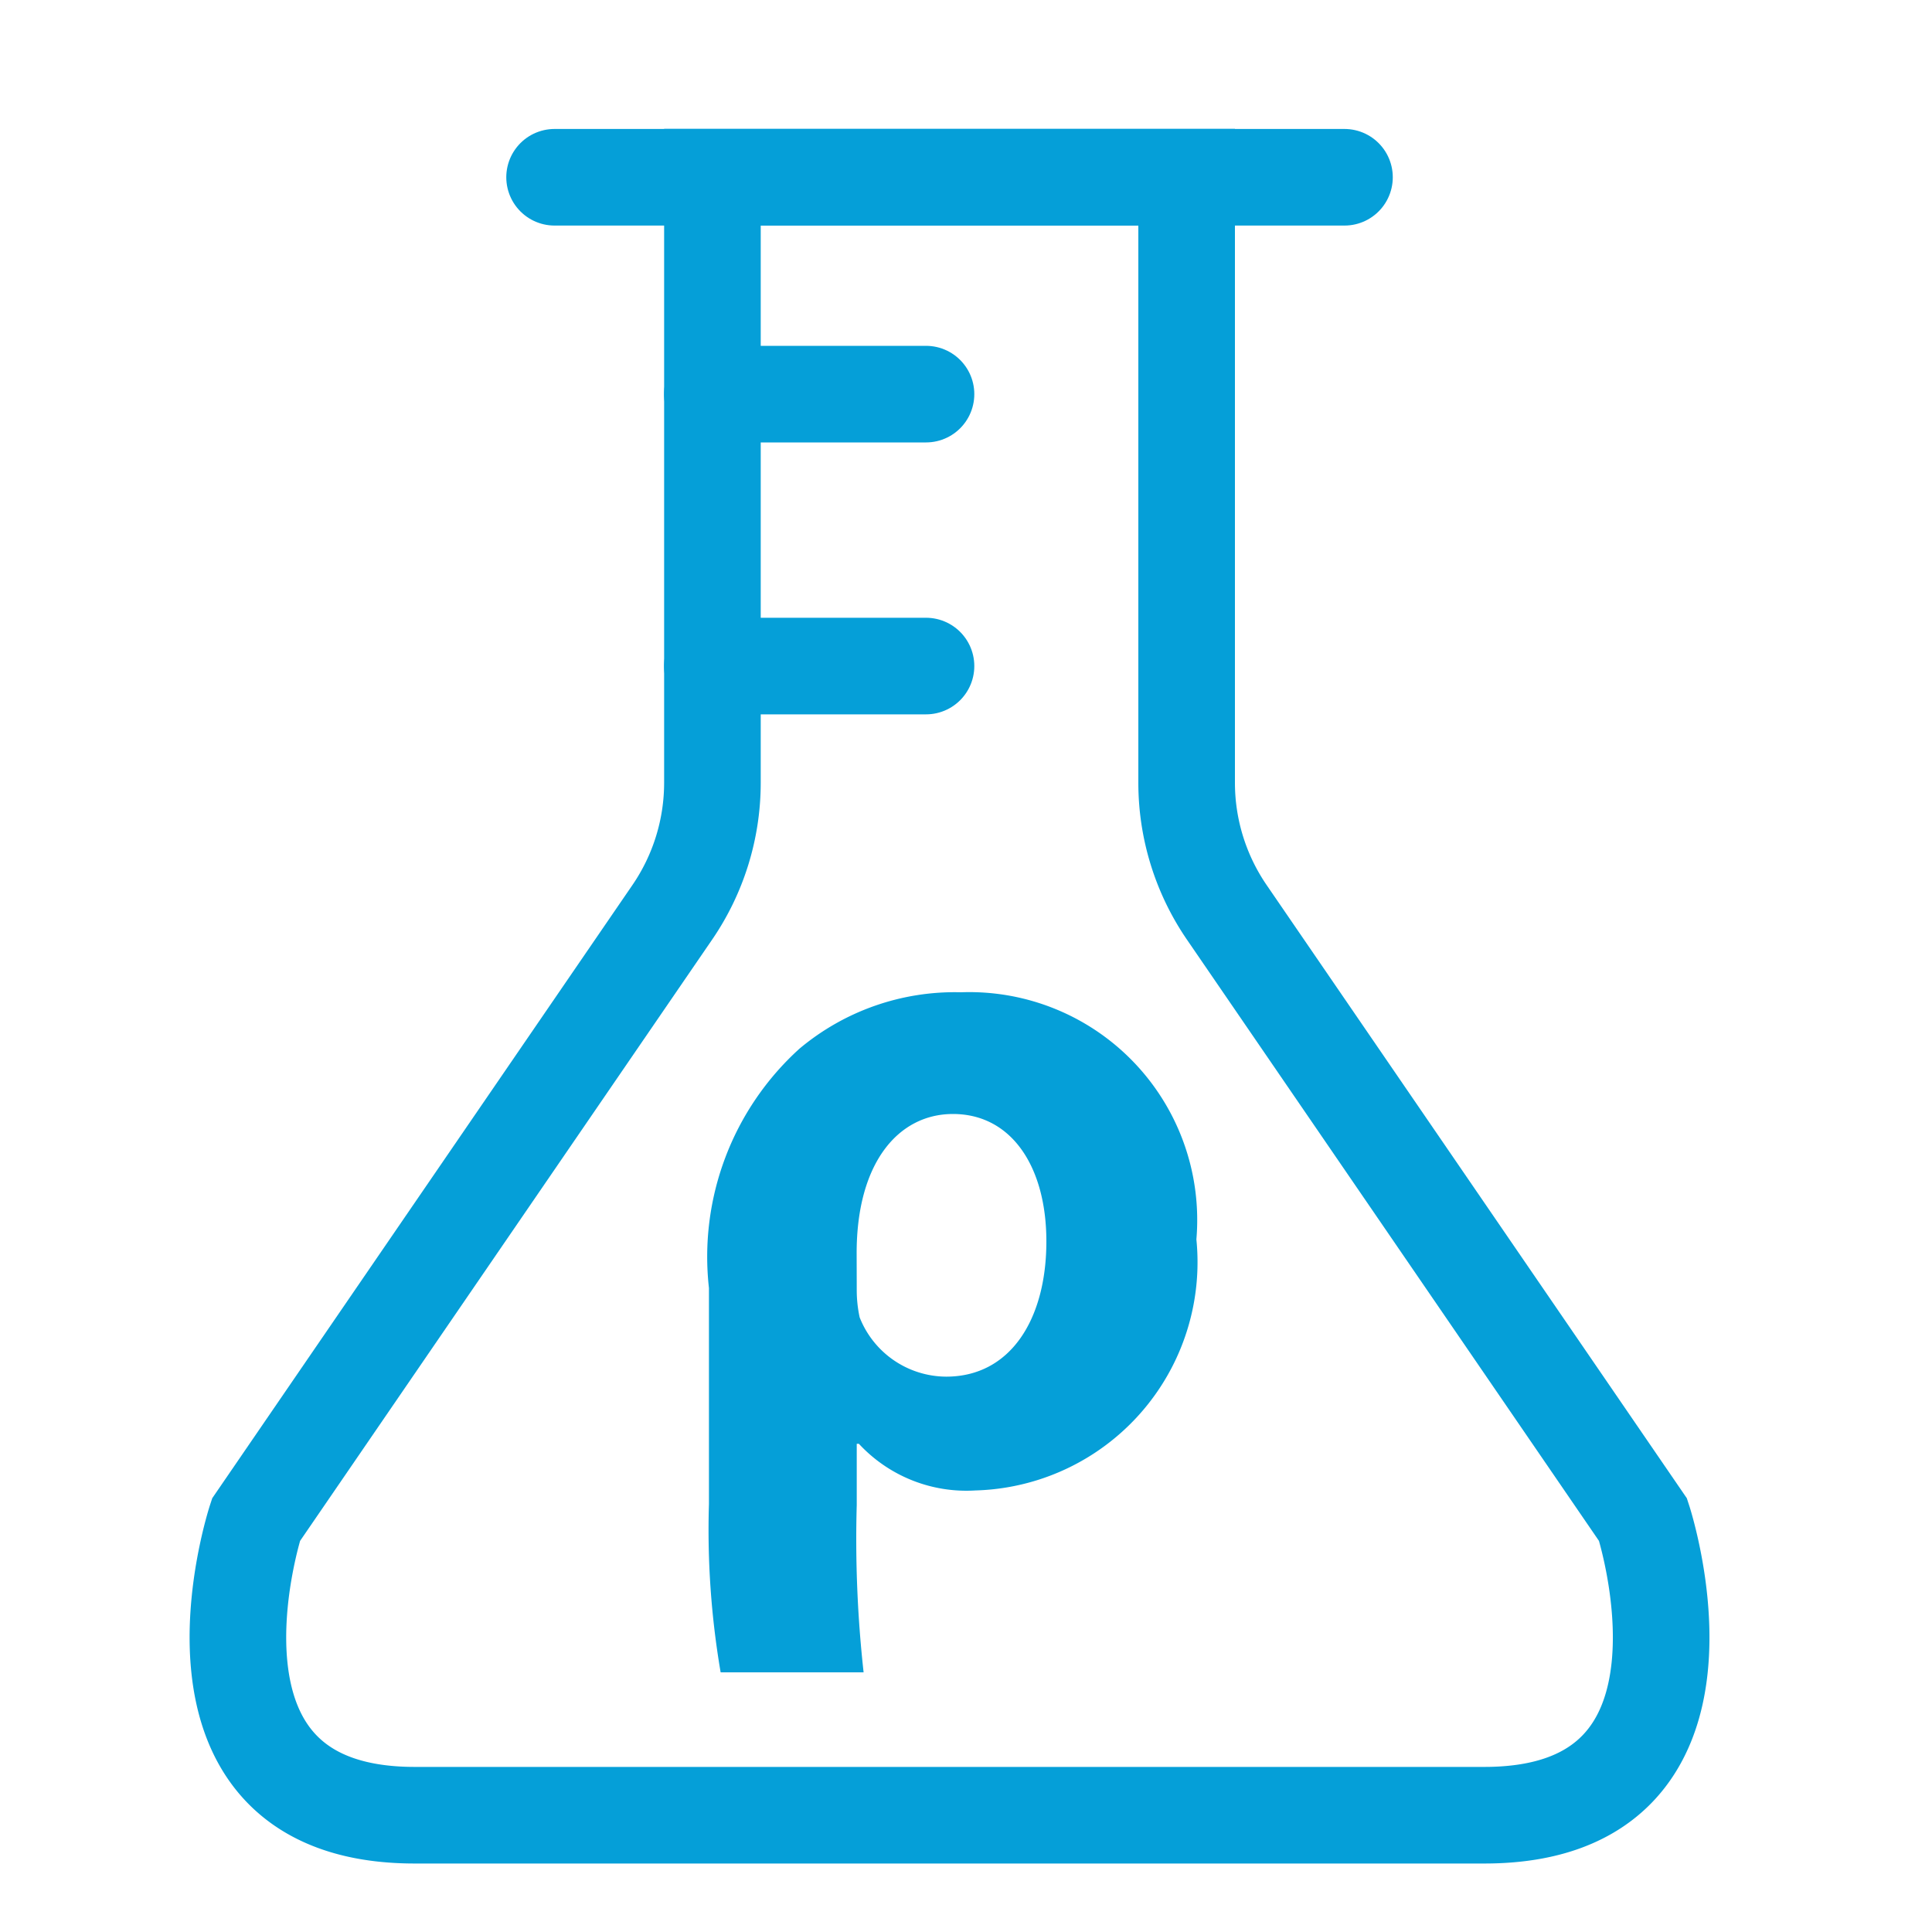 <svg height="20" viewBox="0 0 20 20" width="20" xmlns="http://www.w3.org/2000/svg"><path d="m8.869 14.946v.634a12.527 12.527 0 0 0 .071 1.732h-1.48a8.752 8.752 0 0 1 -.121-1.742v-2.236a2.906 2.906 0 0 1 .937-2.478 2.502 2.502 0 0 1 1.672-.584 2.359 2.359 0 0 1 2.437 2.558 2.364 2.364 0 0 1 -2.286 2.599 1.517 1.517 0 0 1 -1.208-.483zm0-1.601a1.337 1.337 0 0 0 .03.292.968.968 0 0 0 .896.614c.665 0 1.037-.594 1.037-1.4 0-.775-.362-1.319-.967-1.319-.564 0-.997.503-.997 1.44z" fill="#059fd8"/><g fill="none" stroke="#059fd8" stroke-miterlimit="10"><path d="m17.009 15.733-4.309-6.288a2.374 2.374 0 0 1 -.416-1.342v-6.269h-4.909v6.269a2.374 2.374 0 0 1 -.416 1.342l-4.309 6.288s-1.005 3.058 1.642 3.058h11.075c2.647 0 1.642-3.058 1.642-3.058z"/><path d="m5.741 1.835h8.177" stroke-linecap="round"/><path d="m7.374 4.08h2.212" stroke-linecap="round"/><path d="m7.374 6.895h2.212" stroke-linecap="round"/></g></svg>